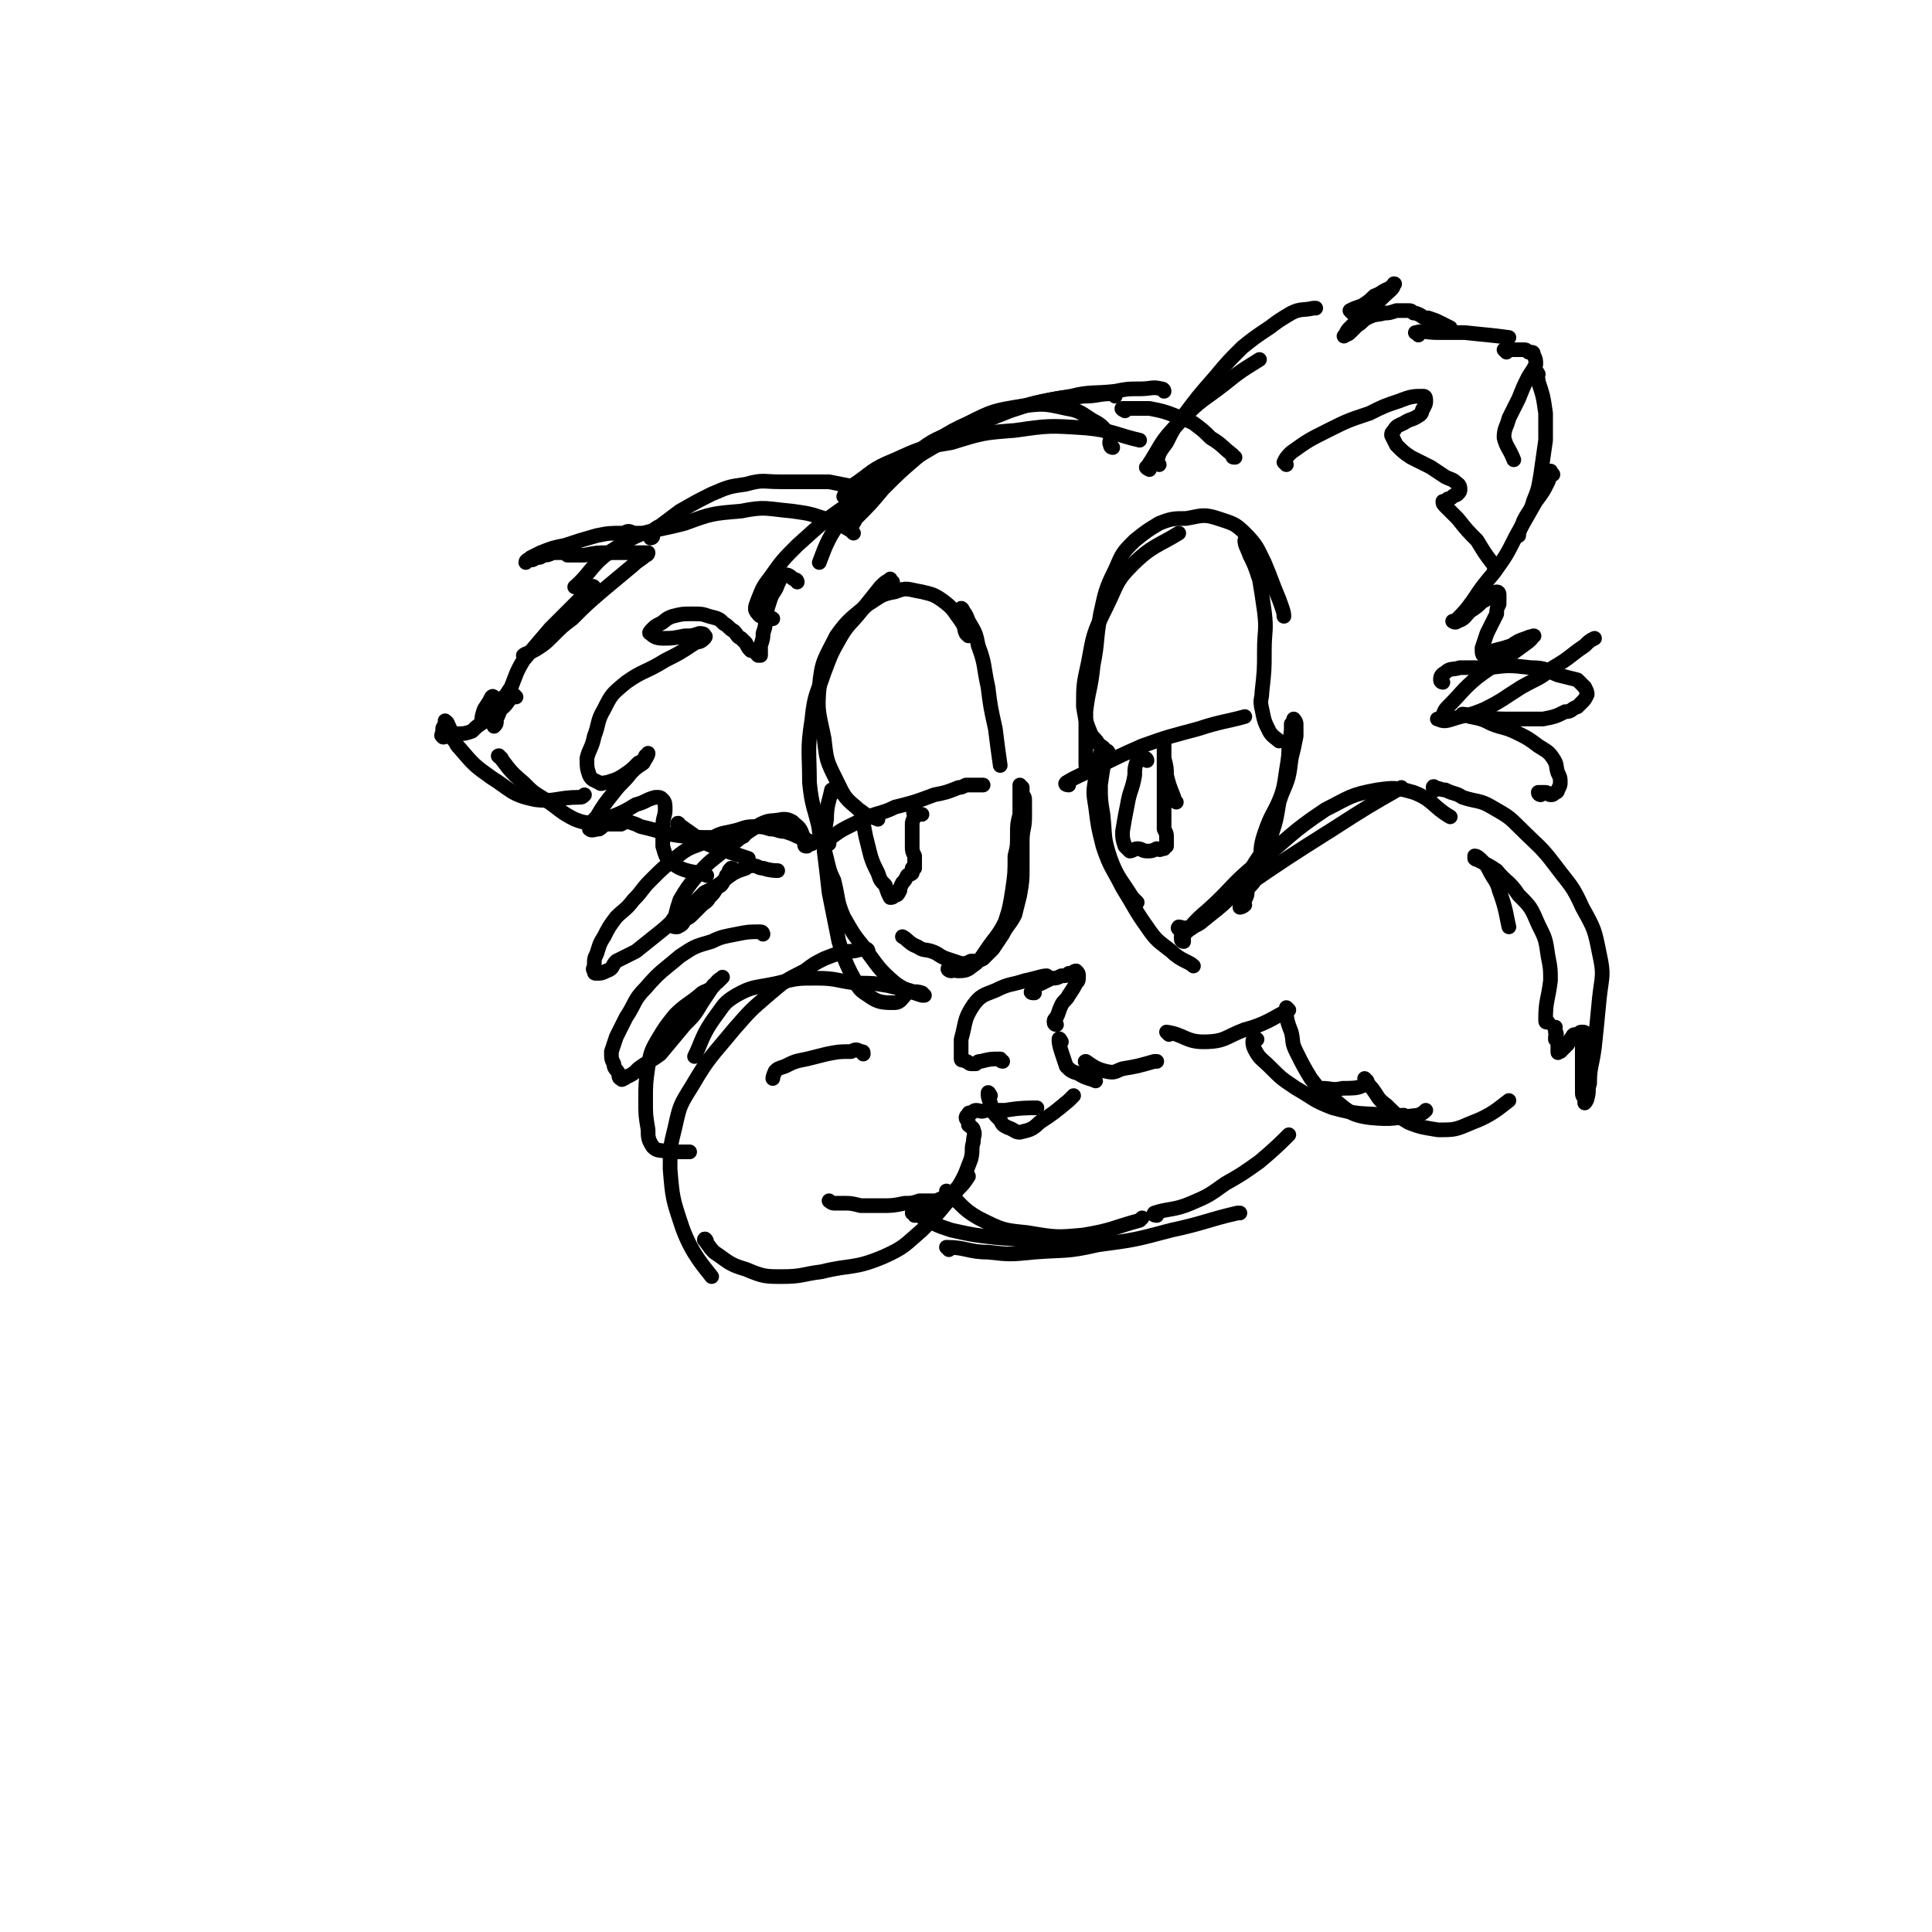 <svg viewBox='0 0 790 790' version='1.1' xmlns='http://www.w3.org/2000/svg' xmlns:xlink='http://www.w3.org/1999/xlink'><g fill='none' stroke='rgb(0,0,0)' stroke-width='6' stroke-linecap='round' stroke-linejoin='round'><path d='M349,218c0,0 -1,-1 -1,-1 -5,-3 -5,-3 -11,-5 -6,-2 -6,-2 -13,-3 -11,-1 -11,-2 -21,0 -12,1 -12,1 -23,5 -15,4 -16,2 -28,10 -10,6 -10,10 -17,16 '/><path d='M354,200c0,0 0,0 -1,-1 -2,0 -2,0 -4,0 -5,-1 -5,-1 -10,-2 -5,0 -5,0 -10,0 -5,0 -5,0 -10,0 -7,0 -7,-1 -14,1 -7,1 -7,1 -14,4 -6,3 -6,3 -13,7 -4,3 -4,3 -8,6 -2,1 -2,1 -4,3 0,1 0,1 0,2 0,0 0,0 0,0 0,0 1,0 1,-1 -1,-1 -2,-1 -4,-1 -2,0 -2,0 -4,0 -2,-1 -2,-1 -4,0 -6,0 -6,0 -11,1 -7,2 -7,2 -13,4 -5,1 -5,1 -10,3 -2,1 -2,1 -4,2 -1,1 -2,1 -2,2 0,0 1,-1 1,-1 2,0 2,0 3,-1 2,0 2,0 3,-1 2,0 2,0 4,-1 1,0 2,0 3,0 1,0 1,0 2,0 1,0 1,0 2,0 0,0 1,0 1,0 0,0 -1,0 -1,0 0,0 -1,0 -1,1 0,0 1,0 1,0 3,0 3,0 6,0 5,-1 5,-1 10,-1 4,0 4,0 8,0 2,0 2,0 4,0 1,0 1,0 2,0 1,0 1,0 1,0 1,0 1,0 1,0 0,0 0,1 -1,1 -2,2 -3,2 -5,4 -6,5 -6,5 -12,10 -7,6 -7,6 -13,12 -4,3 -4,3 -8,7 -3,3 -3,3 -6,5 -3,2 -5,2 -6,3 '/><path d='M243,241c0,0 0,-2 -1,-1 -2,1 -3,2 -5,5 -6,6 -6,6 -12,12 -6,7 -6,7 -11,13 -3,5 -3,6 -5,11 -4,6 -4,6 -7,11 -1,2 0,2 0,4 0,0 0,1 0,1 1,-1 1,-1 1,-3 2,-4 2,-6 3,-9 '/><path d='M202,286c0,0 0,-2 -1,-1 -1,2 -1,2 -3,5 -1,3 -1,3 -1,5 '/><path d='M211,285c0,0 -1,-1 -1,-1 -2,2 -2,3 -4,5 -4,3 -5,3 -8,6 -3,2 -3,2 -5,4 -3,1 -3,1 -6,1 -2,1 -2,1 -4,1 -1,0 -2,1 -2,0 -1,0 0,-1 0,-2 0,-2 0,-1 1,-3 0,0 0,-2 0,-1 1,0 1,1 2,3 0,2 0,2 1,4 2,2 1,2 3,4 6,7 6,7 13,12 8,5 8,7 18,9 8,1 9,-1 18,-1 1,0 1,0 2,-1 '/><path d='M205,310c0,0 -2,-1 -1,-1 4,5 4,6 10,11 4,4 4,4 9,7 6,4 6,5 12,8 5,2 5,1 10,2 3,0 3,0 6,0 2,0 2,0 3,0 1,-1 1,0 1,-1 1,0 0,0 0,-1 0,-1 0,-1 0,-1 0,0 0,0 0,1 1,1 1,1 2,1 3,1 3,1 5,2 9,2 9,3 18,4 12,1 14,0 24,0 '/><path d='M278,338c0,-1 -1,-2 -1,-1 2,1 3,2 6,4 5,4 6,4 11,6 6,2 9,3 12,4 '/><path d='M470,192c0,0 -2,-1 -1,-1 6,-9 5,-10 13,-18 9,-10 10,-9 20,-17 6,-5 10,-7 13,-9 '/><path d='M474,190c0,0 -1,-1 -1,-1 1,-4 1,-4 4,-8 3,-6 3,-6 7,-11 6,-8 6,-8 13,-16 5,-6 5,-6 11,-12 5,-4 5,-4 11,-8 4,-3 4,-3 9,-6 4,-2 5,-1 9,-2 0,0 0,0 1,0 '/><path d='M553,128c0,0 -1,-1 -1,-1 2,-1 2,-1 5,-2 3,-2 3,-2 5,-4 3,-1 3,-2 6,-3 1,-1 3,-2 2,-2 0,2 -2,3 -4,5 -4,4 -4,4 -8,7 -3,3 -3,3 -6,6 -1,1 -1,1 -2,3 0,0 -1,1 0,0 0,0 1,0 2,-1 1,-1 1,-1 3,-3 2,-1 2,-2 4,-3 4,-2 4,-1 7,-2 2,0 2,0 5,-1 1,0 1,0 3,0 1,0 1,0 2,0 1,0 1,0 2,1 1,0 1,0 3,1 1,1 2,1 3,1 3,1 3,1 5,2 2,1 2,1 4,2 '/><path d='M580,137c0,-1 -2,-1 -1,-1 3,-1 4,0 9,0 6,0 6,0 11,0 9,1 11,1 18,2 '/><path d='M616,144c0,0 -1,-1 -1,-1 3,0 4,0 8,0 1,0 1,0 2,1 2,0 2,0 2,1 1,2 1,2 1,4 -1,2 -1,2 -3,5 -2,4 -2,4 -4,9 -2,4 -2,4 -4,8 -1,4 -2,4 -2,8 1,4 2,4 4,9 0,0 0,0 0,0 '/><path d='M629,153c0,0 -1,-2 -1,-1 0,1 1,2 1,4 2,6 2,6 3,13 0,5 0,5 0,11 -1,7 -1,7 -2,14 -1,6 -1,6 -3,11 -1,4 -2,4 -4,8 -1,3 -2,4 -2,6 '/><path d='M635,194c-1,-1 -1,-2 -1,-1 -1,1 0,2 -1,4 -2,4 -2,4 -5,8 -4,7 -4,7 -8,14 -4,8 -4,8 -9,15 -5,6 -5,6 -9,12 -3,4 -3,4 -7,8 0,0 -1,0 -1,0 0,0 1,1 2,0 3,-1 3,-2 5,-4 3,-2 3,-2 5,-4 2,-1 2,-1 3,-2 1,0 1,0 1,-1 1,0 1,-1 2,-1 1,0 1,1 1,1 0,2 0,2 0,4 -1,2 -1,2 -1,4 -2,4 -2,4 -4,8 -1,3 -1,3 -2,6 0,2 0,3 1,3 1,1 2,-1 4,-2 4,-1 4,-1 7,-2 3,-2 3,-2 6,-3 2,-1 4,-1 3,-1 -1,2 -3,3 -7,6 -8,6 -8,5 -16,11 -6,5 -6,6 -12,12 -2,2 -1,2 -3,5 0,0 -2,0 -1,0 2,1 3,1 6,0 6,-2 6,-1 13,-4 8,-4 7,-4 15,-9 7,-4 7,-3 13,-8 7,-4 7,-5 13,-9 2,-2 2,-2 4,-3 '/><path d='M455,183c0,0 -1,0 -1,-1 -1,-2 1,-2 0,-4 -3,-3 -3,-4 -7,-6 -5,-3 -5,-4 -11,-5 -9,-2 -9,-2 -18,-1 -12,2 -12,2 -22,7 -11,5 -11,6 -21,14 -7,6 -7,6 -14,13 -5,6 -5,6 -11,12 -1,2 -1,2 -2,3 '/><path d='M476,160c0,0 0,-1 -1,-1 -4,-1 -4,0 -9,0 -5,0 -5,0 -10,1 -9,1 -10,0 -18,2 -12,2 -12,2 -23,5 -14,4 -14,4 -26,10 -10,4 -10,5 -19,12 -8,6 -8,6 -15,13 -6,5 -7,5 -12,12 -5,7 -6,11 -8,16 '/><path d='M456,162c0,0 -1,-1 -1,-1 -6,0 -6,1 -12,1 -6,1 -6,0 -11,1 -10,2 -10,2 -19,5 -15,6 -16,6 -30,14 -17,10 -17,10 -33,22 -13,9 -13,9 -24,19 -6,6 -6,6 -11,13 -3,4 -3,4 -5,9 -1,3 -2,4 0,6 1,2 5,1 6,2 '/><path d='M346,204c0,0 -1,-1 -1,-1 1,-2 1,-3 3,-4 9,-6 8,-7 18,-11 11,-5 11,-5 23,-7 13,-4 13,-4 26,-5 14,-2 14,-2 29,-1 11,1 13,3 22,5 '/><path d='M460,168c0,0 -2,-1 -1,-1 4,0 6,0 11,0 5,1 5,1 8,2 5,2 6,2 10,4 4,3 4,3 7,6 5,3 5,4 9,7 0,1 0,1 1,1 '/><path d='M326,238c0,0 0,-1 -1,-1 -2,-1 -2,-2 -4,-2 -2,1 -2,2 -3,4 -1,3 -2,3 -3,6 -1,3 -1,3 -2,7 0,4 0,4 -1,7 0,2 0,2 -1,5 0,1 0,1 0,2 0,1 0,1 0,2 0,0 0,0 -1,0 -1,-1 -1,-1 -1,-2 -1,0 -1,0 -2,0 -1,-1 -1,-1 -2,-3 -1,-1 -1,-1 -2,-2 -2,-1 -1,-1 -3,-3 -2,-1 -2,-2 -4,-3 -2,-2 -2,-2 -6,-3 -3,-1 -3,-1 -7,-1 -4,0 -4,0 -8,1 -3,1 -3,2 -5,3 -2,1 -2,1 -3,2 -1,1 -2,2 -1,2 1,1 2,2 5,2 4,0 4,0 9,-1 3,0 3,0 6,-1 1,0 2,0 2,1 1,0 0,1 0,1 -2,2 -2,1 -4,2 -6,4 -6,4 -12,7 -8,5 -9,4 -16,9 -6,5 -6,5 -9,11 -3,5 -2,6 -4,11 -1,5 -2,5 -3,9 0,4 0,4 1,7 1,2 2,2 4,3 1,1 1,0 3,0 3,-1 4,-1 7,-3 3,-2 3,-2 6,-5 2,-1 2,-1 3,-3 1,0 1,-1 1,-1 0,1 -1,2 -2,4 -3,2 -3,2 -5,4 -3,4 -4,4 -7,8 -4,5 -4,5 -7,10 -2,2 -3,3 -3,5 1,1 2,0 4,0 3,-2 2,-3 5,-5 5,-2 5,-2 10,-5 4,-1 4,-2 8,-3 2,0 2,0 3,1 1,1 1,2 1,4 0,3 -1,3 -1,7 0,4 0,4 0,8 1,3 1,5 4,7 5,4 9,3 14,5 '/><path d='M526,190c0,0 -1,-1 -1,-1 1,-2 1,-2 3,-4 7,-5 7,-5 15,-9 8,-4 8,-4 17,-7 6,-3 6,-3 12,-5 5,-2 6,-2 10,-2 1,0 1,1 1,2 0,1 0,1 -1,3 -1,1 0,2 -2,3 -3,2 -3,1 -6,3 -2,1 -3,1 -4,3 -1,1 -1,1 -1,2 1,2 1,2 2,4 3,3 3,3 6,5 4,2 4,2 8,4 3,2 3,2 6,4 2,1 3,1 4,2 1,1 2,1 2,3 0,1 0,1 -1,2 -1,1 -1,0 -2,1 -1,1 -1,1 -2,1 -1,1 -1,1 -2,1 0,1 0,1 1,2 0,0 0,0 1,1 2,2 2,2 4,4 4,5 4,5 8,9 3,5 3,5 6,9 1,1 1,1 1,2 '/><path d='M396,260c0,0 0,0 -1,-1 -1,-2 0,-2 -2,-5 -3,-4 -3,-5 -7,-8 -4,-3 -5,-3 -9,-4 -6,-1 -6,-2 -11,0 -6,1 -6,2 -11,5 -7,6 -8,6 -13,13 -5,10 -6,10 -7,21 -1,10 0,11 2,21 1,9 1,9 5,17 3,6 3,7 8,11 4,4 7,4 9,5 '/><path d='M365,238c-1,0 -1,-2 -1,-1 -2,1 -2,1 -4,3 -4,5 -4,5 -8,10 -4,5 -5,5 -8,10 -4,7 -4,7 -7,15 -3,9 -4,9 -5,19 -2,13 -1,13 -1,26 1,10 2,10 4,19 0,0 0,0 0,1 '/><path d='M339,345c0,0 -1,0 -1,-1 6,-5 7,-5 15,-9 6,-3 7,-2 13,-5 8,-2 8,-2 16,-5 5,-1 5,-1 10,-3 1,0 1,0 3,-1 1,0 1,0 2,0 3,0 3,0 5,0 0,0 0,0 0,0 '/><path d='M394,250c0,0 -1,-2 -1,-1 1,1 2,2 3,5 3,5 3,5 4,10 3,8 2,8 4,17 1,8 1,8 3,17 1,8 1,8 2,15 '/><path d='M341,324c0,0 0,-1 -1,-1 -1,5 -2,6 -2,12 -1,6 -1,6 -1,13 1,8 1,8 2,17 2,10 2,10 4,20 2,6 2,7 5,13 3,5 2,6 7,9 4,3 6,3 11,3 2,0 3,-2 4,-3 '/><path d='M336,339c0,0 -1,-1 -1,-1 0,2 0,2 1,5 1,4 1,4 2,8 1,4 1,5 3,9 2,8 1,8 4,15 4,7 4,7 8,12 6,8 6,9 13,15 4,3 8,4 11,5 '/><path d='M389,397c-1,0 -2,-1 -1,-1 1,0 2,1 4,1 4,0 4,-1 7,-3 2,-2 2,-2 4,-5 4,-6 5,-6 8,-12 2,-6 2,-7 3,-13 1,-7 1,-7 1,-14 1,-4 1,-4 1,-9 0,-4 0,-4 1,-8 0,-3 0,-3 0,-6 0,-2 0,-2 0,-4 0,-1 0,-2 0,-2 0,0 0,1 1,1 0,1 0,1 0,3 1,1 1,1 1,3 0,3 0,3 0,6 0,5 -1,5 -1,10 0,5 0,5 0,11 0,5 0,5 -1,11 -1,4 -1,4 -2,8 -2,4 -3,4 -5,8 -2,3 -2,3 -4,6 -2,2 -2,2 -4,4 -2,1 -2,1 -5,1 -2,1 -2,1 -4,1 -3,-1 -3,-1 -6,-2 -3,-1 -3,-2 -6,-3 -3,-1 -3,0 -6,-2 -3,-1 -4,-3 -6,-4 '/><path d='M353,333c0,0 -1,-2 -1,-1 1,4 1,5 2,10 1,4 1,4 2,8 1,3 1,3 3,7 1,3 1,3 3,5 1,3 1,3 2,5 1,0 1,0 2,-1 1,0 1,0 2,-2 0,-1 0,-1 1,-3 1,-1 1,-1 2,-3 1,-1 1,0 2,-1 0,-1 0,-1 0,-2 0,0 0,0 1,0 0,-1 0,-1 0,-1 0,-1 0,-1 0,-2 0,-1 0,-1 0,-2 -1,-2 -1,-2 -1,-4 0,-2 0,-2 0,-5 0,-2 0,-2 0,-4 0,-1 0,-1 1,-3 0,-1 -1,-2 0,-2 1,0 2,1 3,1 '/><path d='M453,308c0,-1 0,-1 -1,-1 -1,-2 -1,-1 -3,-3 -1,-2 -2,-2 -3,-4 -2,-5 -2,-5 -3,-11 0,-9 0,-9 2,-18 2,-11 2,-12 7,-22 5,-10 4,-11 11,-18 8,-8 11,-8 19,-13 '/><path d='M445,314c0,0 -1,0 -1,-1 0,-4 0,-4 0,-9 0,-7 0,-7 0,-13 1,-9 2,-9 3,-19 2,-10 1,-10 3,-21 2,-9 2,-10 6,-18 3,-7 3,-7 8,-12 5,-4 5,-4 10,-7 5,-2 6,-2 11,-2 6,-1 7,-2 13,0 6,2 7,2 11,6 5,5 5,6 8,12 3,7 3,8 6,15 1,3 2,5 2,7 '/><path d='M510,222c0,0 -1,-1 -1,-1 0,2 1,3 2,6 2,4 2,4 4,10 1,6 1,6 2,13 1,8 0,8 0,16 0,8 0,8 -1,17 0,3 -1,3 0,7 1,5 1,5 3,9 1,2 3,3 4,4 '/><path d='M437,321c0,0 -2,0 -1,-1 5,-3 6,-3 12,-6 10,-5 10,-5 19,-9 11,-4 12,-4 23,-7 9,-3 12,-3 19,-5 '/><path d='M469,311c0,0 0,-1 -1,-1 -1,0 -2,0 -3,1 -1,3 -1,3 -1,6 -1,6 -2,6 -3,12 -1,5 -1,5 -2,11 0,3 0,3 1,6 1,1 1,1 2,2 1,0 2,-1 3,-1 2,0 2,1 4,1 2,0 2,0 4,-1 1,0 1,1 2,0 0,0 0,0 1,0 0,-1 1,-1 1,-1 0,-2 0,-2 0,-4 0,-1 0,-1 -1,-3 0,-4 0,-4 0,-7 0,-6 0,-6 0,-11 0,-5 0,-5 0,-10 0,-3 0,-3 0,-6 0,-1 0,-2 0,-2 0,0 0,1 0,3 0,2 0,2 0,4 1,4 1,4 1,7 1,4 1,4 3,9 0,1 0,1 1,2 '/><path d='M454,309c0,0 -1,-2 -1,-1 -2,5 -2,6 -3,13 0,6 0,6 1,12 1,9 0,9 3,18 3,8 4,8 9,16 1,1 1,1 2,2 '/><path d='M451,309c0,0 0,-1 -1,-1 -1,4 -2,5 -2,10 -1,6 -1,6 0,12 1,8 1,8 3,16 3,9 4,9 8,17 5,8 5,9 10,16 4,6 5,6 10,10 4,4 7,4 9,6 '/><path d='M483,380c0,0 -2,0 -1,-1 1,0 2,1 5,0 4,-1 4,-2 8,-5 5,-4 5,-4 9,-8 5,-6 5,-6 9,-13 4,-6 4,-6 7,-12 2,-6 2,-7 3,-13 2,-6 2,-6 3,-13 1,-6 1,-6 1,-12 1,-3 1,-3 1,-7 1,-1 1,-2 1,-2 0,0 1,1 1,2 0,3 0,3 0,5 -1,5 -1,5 -2,9 -1,8 -1,8 -4,15 -3,8 -4,7 -7,16 -2,6 -1,6 -2,12 -1,3 -1,3 -2,7 -1,2 -2,2 -3,4 0,2 0,2 -1,4 -1,1 -1,1 -2,3 0,0 0,0 0,0 0,0 1,0 2,-1 '/><path d='M410,434c-1,0 -1,-1 -1,-1 -4,0 -4,0 -8,1 -1,0 -1,0 -2,1 -1,0 -1,0 -2,0 -1,0 -1,-1 -2,-1 -1,-1 -2,0 -2,-1 0,-4 0,-5 0,-8 2,-7 1,-8 5,-14 3,-4 4,-4 9,-6 6,-3 6,-2 12,-4 5,-1 7,-2 9,-2 '/><path d='M423,406c-1,0 -2,0 -1,-1 1,-2 2,-2 4,-3 2,-1 2,-1 4,-2 2,0 2,0 4,-1 2,0 2,0 3,-1 2,0 2,-1 3,-1 1,1 1,1 1,2 0,2 0,2 -1,3 -1,2 -1,2 -3,5 -1,2 -2,2 -3,4 -1,2 -1,3 -2,5 -1,1 -1,1 -1,2 0,1 1,1 1,1 '/><path d='M353,431c0,-1 0,-1 -1,-1 -2,-1 -2,-1 -4,0 -5,0 -5,0 -10,1 -4,1 -4,1 -8,2 -5,1 -5,1 -9,3 -3,1 -3,1 -4,2 -1,2 -1,3 -1,3 '/><path d='M378,407c0,0 -1,-1 -1,-1 -3,-1 -3,0 -5,-1 -5,-1 -5,-1 -9,-2 -6,-1 -6,-1 -13,-1 -8,-1 -8,-2 -16,-2 -8,0 -8,0 -16,2 -9,2 -10,1 -17,5 -5,3 -5,4 -8,8 -6,8 -6,11 -9,17 '/><path d='M355,389c0,0 0,-1 -1,-1 -3,0 -3,1 -7,1 -5,1 -5,1 -10,3 -4,2 -4,2 -8,5 -8,4 -8,4 -15,10 -7,6 -7,6 -14,14 -9,11 -10,11 -17,23 -5,8 -5,8 -7,17 -2,8 -2,8 -2,17 1,12 1,12 5,24 4,11 9,16 12,20 '/><path d='M289,508c0,-1 -1,-2 -1,-1 1,1 2,3 4,5 6,4 6,5 13,7 7,3 8,3 15,3 8,0 8,-1 16,-2 12,-3 13,-1 25,-6 9,-4 9,-5 16,-11 8,-8 8,-9 15,-17 2,-2 2,-2 4,-5 '/><path d='M377,497c0,0 -2,-1 -1,-1 2,-1 3,-1 5,-3 6,-4 7,-3 11,-8 3,-5 3,-6 5,-11 1,-4 0,-4 1,-7 0,-3 1,-3 0,-5 0,-1 -1,-1 -2,-2 0,-1 0,-1 0,-1 0,-1 -1,-1 -1,-2 0,0 0,-1 1,-1 0,-1 0,-1 1,-1 1,0 1,-1 2,-1 2,0 2,1 4,0 4,0 4,0 8,0 6,-1 9,-1 13,-1 '/><path d='M405,448c0,0 -1,-2 -1,-1 0,1 0,2 1,4 1,4 1,4 4,7 1,2 1,2 3,3 3,1 3,2 5,2 4,-1 5,-1 8,-4 6,-4 6,-4 12,-9 1,-1 1,-1 2,-2 '/><path d='M445,435c0,0 -2,-1 -1,-1 3,2 4,3 8,4 4,1 4,0 7,-1 6,-1 6,-1 13,-3 0,0 0,0 1,0 '/><path d='M434,426c0,0 -1,-2 -1,-1 0,1 0,2 1,5 1,3 1,3 2,6 2,2 2,2 5,3 3,2 5,2 7,3 '/><path d='M478,423c0,0 -1,-1 -1,-1 7,1 8,4 15,4 9,0 9,-2 17,-5 8,-2 12,-5 16,-7 '/><path d='M484,385c0,0 -1,0 -1,-1 2,-3 2,-3 5,-5 9,-8 9,-8 19,-15 19,-13 19,-13 38,-25 14,-9 14,-9 28,-17 '/><path d='M484,384c0,0 -1,-1 -1,-1 5,-5 5,-6 11,-11 10,-9 9,-10 20,-19 14,-11 13,-12 28,-22 10,-5 10,-6 21,-8 7,-1 8,-1 15,1 8,3 8,6 15,10 '/><path d='M587,323c0,-1 -1,-2 -1,-1 2,0 3,1 5,1 4,2 4,1 7,3 6,2 7,1 12,4 7,4 7,4 12,9 7,7 8,7 14,15 6,8 7,8 11,17 5,9 5,9 7,19 2,9 1,9 0,18 -1,11 -1,10 -2,20 -1,8 -2,8 -2,15 -1,3 0,3 -1,6 0,1 -1,2 -1,2 0,0 0,-1 0,-2 -1,-1 -1,-1 -1,-3 0,-6 0,-6 0,-12 0,-4 0,-7 0,-7 0,-1 0,4 1,5 0,0 0,-1 0,-3 0,-1 0,-1 0,-3 0,-1 0,-1 0,-2 0,-1 0,-1 0,-1 0,-1 0,-1 -1,-1 0,0 0,0 0,0 -1,0 -1,0 -1,1 -1,0 -1,0 -2,0 -1,0 -1,1 -1,1 -1,1 -1,1 -2,3 0,0 0,0 -1,1 -1,1 -1,1 -1,1 -1,1 -1,1 -1,1 -1,0 -1,1 -1,0 0,0 0,0 0,-1 0,-1 0,-1 0,-2 0,-1 0,-1 -1,-2 0,-1 0,-1 0,-1 0,-1 1,-1 0,-2 0,-1 0,-1 0,-1 0,-1 -1,-1 0,-1 0,0 0,0 0,0 '/><path d='M542,446c0,0 -1,-1 -1,-1 3,0 4,1 8,0 4,0 6,0 8,-1 '/><path d='M527,413c0,0 -1,-1 -1,-1 0,4 0,5 2,10 1,4 0,4 2,8 3,6 3,6 6,11 4,5 4,6 10,9 6,5 7,6 14,7 10,1 10,0 20,-1 2,-1 2,-1 3,-2 '/><path d='M514,425c-1,0 -1,-1 -1,-1 -1,1 -1,3 0,5 2,4 3,4 6,7 5,5 5,5 11,9 7,4 7,5 15,8 11,3 11,2 23,3 3,1 3,0 6,0 '/><path d='M559,442c0,0 -1,-1 -1,-1 1,1 1,2 3,4 3,4 2,4 6,7 4,4 4,4 9,7 5,2 6,2 12,3 7,0 7,0 14,-3 8,-3 11,-6 15,-9 '/><path d='M633,418c-1,0 -1,0 -1,-1 0,-8 1,-8 2,-16 0,-5 0,-5 -1,-10 -1,-7 -1,-7 -4,-13 -3,-7 -3,-7 -8,-12 -4,-6 -5,-5 -9,-10 -3,-2 -3,-2 -7,-4 -1,-1 -1,0 -2,-1 0,0 0,-1 0,-1 1,0 2,1 3,2 2,2 2,2 3,4 2,4 3,4 4,8 3,8 3,11 4,15 '/><path d='M388,488c0,0 -1,-1 -1,-1 6,5 6,7 13,11 10,5 10,5 20,6 12,2 12,2 23,1 12,-2 12,-3 23,-6 1,-1 1,-1 1,-1 '/><path d='M374,497c0,-1 -1,-2 -1,-1 1,0 2,1 5,2 5,3 5,3 11,5 9,2 9,2 18,3 12,1 12,1 25,2 9,0 14,0 19,0 '/><path d='M388,511c0,-1 -1,-1 -1,-1 8,0 9,2 17,2 9,1 9,1 19,0 13,-1 13,0 26,-3 15,-2 15,-2 30,-6 14,-3 14,-4 27,-7 1,0 1,0 1,0 '/><path d='M473,497c0,0 -2,0 -1,-1 6,-2 8,-1 15,-4 7,-3 7,-3 14,-8 7,-4 7,-4 14,-9 6,-5 9,-8 12,-11 '/><path d='M391,491c0,-1 -1,-1 -1,-1 -2,-1 -2,0 -4,0 -2,0 -2,1 -4,1 -3,0 -3,0 -6,0 -3,1 -3,1 -6,1 -5,1 -5,1 -10,1 -4,0 -4,0 -8,0 -4,-1 -4,-1 -7,-1 -2,0 -2,0 -4,0 -1,0 -2,-1 -2,-1 '/><path d='M330,346c-1,0 -1,0 -1,-1 -1,-2 0,-2 -1,-4 -1,-3 -2,-3 -4,-5 -2,-1 -2,-1 -4,-1 -5,1 -5,0 -9,2 -7,4 -7,5 -14,10 -6,5 -7,5 -12,11 -4,5 -4,5 -7,10 -1,3 -1,3 -2,7 -1,1 -1,1 -1,3 0,0 0,1 1,1 0,0 1,0 1,0 2,-1 2,-1 3,-3 2,-1 2,-1 3,-2 2,-2 2,-2 4,-4 1,-1 2,-1 3,-3 2,-2 2,-2 3,-4 2,-1 2,-1 3,-3 1,-1 1,-1 1,-2 1,0 1,0 1,-1 0,-1 0,-1 1,-2 0,0 0,0 0,0 1,0 1,1 2,1 0,0 0,0 0,0 '/><path d='M332,345c0,0 0,0 -1,-1 -2,-1 -2,-1 -5,-2 -2,-1 -2,-1 -5,-2 -3,0 -3,-1 -6,-1 -3,-1 -4,-1 -7,-1 -4,0 -4,1 -9,2 -5,1 -5,1 -10,4 -7,3 -7,2 -13,7 -5,4 -5,4 -10,9 -4,4 -3,4 -7,8 -3,4 -4,4 -7,7 -3,4 -3,4 -5,8 -2,3 -2,4 -3,7 -1,2 -1,2 -1,5 0,1 -1,1 0,2 0,1 0,1 1,1 2,0 2,0 4,-1 3,-1 2,-2 4,-4 4,-2 4,-2 8,-4 5,-4 5,-4 10,-8 5,-4 5,-5 10,-9 4,-3 4,-3 8,-7 4,-2 4,-2 7,-4 2,-2 2,-2 5,-4 2,-1 2,-1 5,-2 1,-1 1,-1 3,-1 2,0 2,1 4,1 3,1 5,1 6,1 '/><path d='M312,382c0,0 0,-1 -1,-1 -5,0 -5,0 -10,1 -5,1 -6,1 -10,3 -7,2 -7,2 -13,6 -7,6 -8,6 -14,13 -5,5 -4,6 -8,12 -2,4 -2,4 -4,8 -1,3 -1,3 -2,6 0,3 0,3 1,5 0,2 1,2 2,4 0,1 0,2 1,2 0,1 1,0 1,0 1,0 1,-1 2,-1 2,-1 2,-1 4,-3 4,-3 5,-3 9,-6 5,-6 5,-6 10,-12 4,-4 4,-4 7,-9 2,-3 2,-3 4,-6 1,-2 1,-1 3,-3 0,0 0,0 1,-1 0,0 1,-1 0,0 -2,1 -2,2 -4,4 -3,2 -3,1 -5,3 -5,4 -6,4 -10,8 -4,5 -4,5 -7,10 -3,5 -3,6 -4,11 -1,7 -1,7 -1,14 0,6 0,6 1,12 0,3 0,4 2,7 2,2 3,1 6,2 4,0 7,0 9,0 '/><path d='M590,279c0,0 -1,0 -1,-1 0,-1 0,-2 2,-3 2,-2 3,-1 6,-2 6,0 6,0 12,0 8,-1 8,-1 17,0 6,0 6,1 11,3 4,1 4,1 8,2 2,2 2,2 3,3 1,2 1,2 1,3 -1,2 -1,2 -2,3 -1,1 -1,1 -2,2 -3,1 -2,2 -5,2 -4,2 -4,2 -9,3 -6,0 -6,0 -13,0 -6,0 -6,0 -11,-1 -3,0 -3,0 -6,0 -2,-1 -3,-1 -3,-1 0,0 2,0 3,1 5,1 5,1 9,3 5,2 5,1 11,4 4,2 4,2 8,5 3,2 4,2 6,5 2,3 1,3 2,6 1,2 1,2 1,4 0,1 0,1 -1,3 0,0 0,1 -1,1 -1,1 -1,1 -2,1 -1,0 -1,-1 -2,-1 -1,0 -1,0 -2,0 0,0 -1,0 -1,0 0,1 1,1 1,1 '/></g>
</svg>